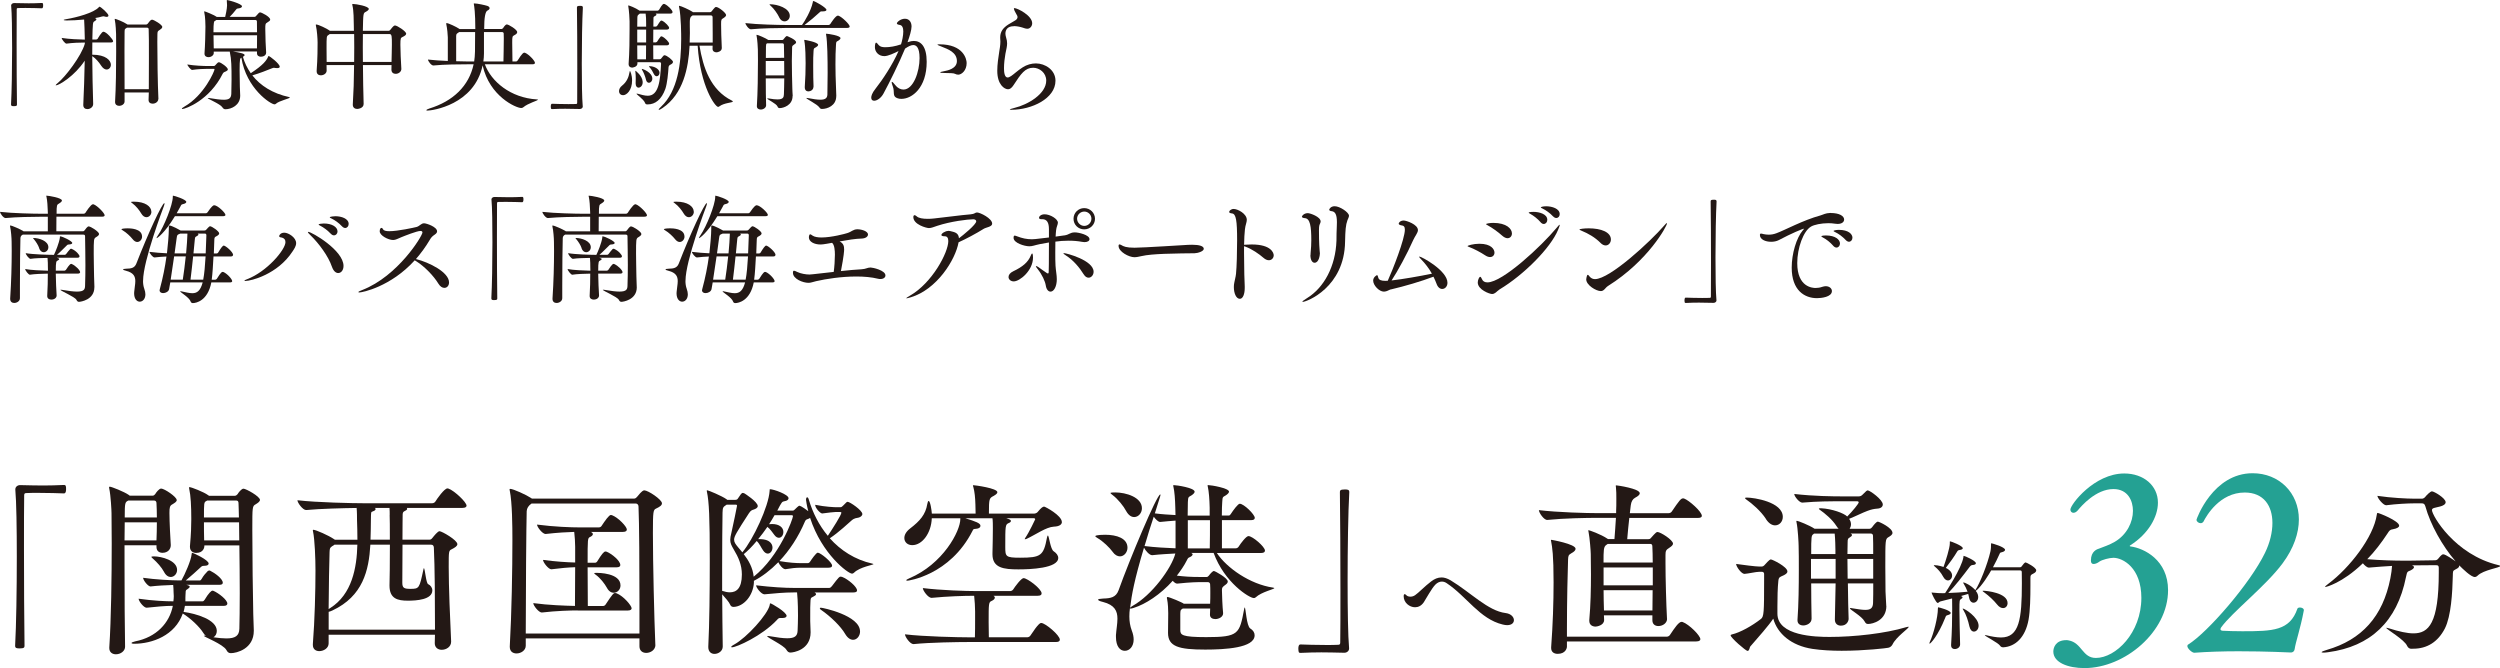 <?xml version="1.0" encoding="UTF-8"?><svg id="_レイヤー_2" xmlns="http://www.w3.org/2000/svg" viewBox="0 0 505.51 135.09"><defs><style>.cls-1{fill:#231815;}.cls-2{fill:#24a193;}</style></defs><g id="design"><g><g><path class="cls-1" d="m2.24,1.15c0-.31.29-.53.6-.53,1.2.02,2.09.05,2.95.05s1.68-.02,2.69-.07c.05,0,.17.02.19.12.05.1.05.24.05.41,0,.12,0,.55-.26.55-.62-.02-2.02-.07-3.31-.07-.53,0-1.06,0-1.51.02-.22,0-.26.1-.26.31-.02,1.27-.02,3.84-.02,6.79,0,4.18.02,9.14.07,12.38,0,.22-.02.36-.6.36-.38,0-.6-.02-.6-.34.14-2.62.22-7.18.22-11.35,0-3.67-.05-7.06-.19-8.59v-.05Z"/><path class="cls-1" d="m18.83,21.1c0,.48-.53.96-1.15.96-.46,0-.84-.24-.84-.82v-.07c.12-2.57.24-5.9.29-8.9-2.04,3.1-5.21,4.99-5.81,4.99-.05,0-.07,0-.07-.02,0-.07.14-.22.43-.46,1.51-1.2,4.8-5.5,5.47-7.94v-.24c-.98,0-2.47.05-3.7.22h-.02c-.29,0-.96-.89-.96-1.15,1.49.24,3.5.31,4.68.34,0-1.27-.12-3.72-.14-4.06-1.22.12-2.52.19-3.55.19-.38,0-.58-.05-.58-.1s.17-.12.53-.17c2.06-.34,5.57-1.27,6.58-2.42.07-.07.07-.1.12-.1.26,0,1.82,1.39,1.82,1.8,0,.17-.14.26-.38.26-.1,0-.24-.02-.38-.07-.1-.02-.19-.05-.26-.05-.1,0-.19.02-.29.05-.36.12-.84.22-1.42.31.19.07.29.17.29.26,0,.12-.14.26-.41.41-.31.17-.34.29-.41,3.67h.79c.07,0,.24-.07.31-.19.02-.05.79-1.39,1.13-1.39.6,0,1.97,1.58,1.97,1.92,0,.14-.12.26-.48.26h-3.72c0,.77-.02,1.58-.02,2.47,2.78,0,3.77,1.18,3.77,2.04,0,.53-.38.96-.86.96-.34,0-.72-.22-1.06-.72-.48-.74-1.15-1.54-1.85-1.99.02,3.22.1,6.91.19,9.72v.02Zm13.18-1.08c0,.53-.55.94-1.13.94-.46,0-.84-.22-.84-.74v-.02c0-.41.05-.94.05-1.51h-4.9v1.82c0,.55-.58.89-1.1.89-.43,0-.82-.24-.82-.77v-.07c.17-2.71.22-7.03.22-10.15,0-1.63,0-2.95-.02-3.53,0-.31-.07-1.99-.26-2.88,0-.05-.02-.1-.02-.12,0-.05.02-.07.07-.07.17,0,1.68.58,2.45,1.1l.07.05h3.77c.12,0,.24-.07.34-.19.41-.55.6-.79.86-.79.34,0,2.06,1.01,2.06,1.46,0,.24-.22.41-.5.6-.43.26-.46.31-.48.86,0,.26-.02.82-.02,1.54,0,2.86.07,8.52.22,11.57v.02Zm-1.92-1.97c.02-1.82.02-4.18.02-6.34,0-2.64,0-4.99-.05-5.81,0-.17-.1-.31-.38-.31h-4.01l-.14.1c-.31.22-.31.14-.34.74-.02.55-.02,2.02-.02,3.79,0,2.47,0,5.54.02,7.82h4.9Z"/><path class="cls-1" d="m46.07,14.02c0,.19-.17.31-.38.41-.19.1-.5.14-.65.46-2.69,5.42-7.56,7.15-8.16,7.15-.07,0-.1-.02-.1-.07,0-.07.17-.22.5-.41,4.03-2.3,6.1-7.2,6.1-7.54,0-.07-.05-.1-.12-.1h-1.25c-.74,0-2.02.05-3.17.22-.26,0-.96-.89-.96-1.1,1.46.24,3.29.31,4.06.31h1.32c.12,0,.24-.12.31-.19.12-.12.34-.41.48-.5.1-.05.14-.07.22-.07.38,0,1.8,1.03,1.8,1.44Zm12.53,5.69c0,.22-2.16.67-2.78,1.25-.1.1-.19.14-.31.14-.77,0-5.71-3.19-6.7-9.43-.26.12-.36.19-.36,2.54,0,1.2.02,2.59.05,3.34,0,.05.07,1.75.07,1.8,0,1.94-1.8,2.74-3,2.74-.24,0-.46-.14-.62-.41-.43-.67-2.95-1.68-2.95-1.85,0-.02.02-.02.07-.02s.14,0,.26.02c1.3.22,2.26.34,2.93.34,1.08,0,1.46-.34,1.51-1.18.02-.58.05-1.68.05-2.83,0-2.62-.02-4.15-.34-5.59-.02-.07-.02-.12-.02-.14h-3.24v.31c0,.43-.5.82-1.08.82-.41,0-.79-.22-.79-.7v-.07c.12-1.39.19-4.49.19-5.38,0-.34-.02-2.02-.24-2.93,0-.07-.02-.1-.02-.14,0-.02.02-.05.05-.05.17,0,1.85.7,2.4,1.06l.07.07h1.73c.07-.31.38-1.63.38-2.35,0-.31-.02-.67-.05-.91v-.05c0-.07.02-.1.07-.1.19,0,3,.74,3,1.27,0,.22-.31.38-.79.43-.29.02-.34.14-.48.31-.38.48-.79.98-1.22,1.39h5.02c.12,0,.22-.05.31-.17.53-.62.65-.74.82-.74.29,0,2.04.89,2.04,1.46,0,.22-.22.36-.53.55-.46.26-.46.36-.46,1.39,0,1.37.1,3.82.17,4.68v.07c0,.58-.6.82-1.06.82-.41,0-.79-.22-.79-.7v-.36h-4.85c1.3.22,2.35.41,2.35.72,0,.12-.14.24-.34.36.31,1.15.86,2.28,1.58,3.31,2.54-1.66,3.19-2.59,3.5-3.31.05-.12.05-.17.1-.17.24,0,2.26,1.58,2.26,2.16,0,.19-.17.29-.5.29-.12,0-.22,0-.36-.02-.12-.02-.22-.05-.31-.05-.12,0-.24.05-.43.12-.82.34-2.57,1.03-3.94,1.42,1.61,2.06,4.1,3.67,7.46,4.39.1.02.12.05.12.07Zm-6.65-15.36c0-.22-.14-.31-.36-.31h-7.85c-.07.07-.19.14-.34.22-.1.05-.24.19-.24,2.26h8.81c0-.89,0-1.66-.02-2.16Zm-8.78,2.78c0,.89.02,1.82.05,2.66h8.74c0-.79.02-1.75.02-2.66h-8.81Z"/><path class="cls-1" d="m81.16,13.92c0,.62-.6,1.01-1.15,1.01-.46,0-.86-.26-.86-.84,0-.31.02-.62.02-.94h-5.78c.02,2.74.07,5.54.14,7.85v.02c0,.91-1.2,1.01-1.3,1.01-.46,0-.89-.26-.89-.84v-.1c.14-2.09.24-5.04.26-7.94h-5.57c0,.36.02.72.02,1.1v.02c0,.6-.62.96-1.18.96-.43,0-.84-.24-.84-.82v-.1c.19-2.47.19-4.75.19-5.69,0-.77-.12-2.5-.34-3.43-.02-.07-.02-.14-.02-.17,0-.05.02-.07.05-.07.5,0,2.21.86,2.66,1.18l.12.1h4.87c0-.43-.02-.82-.02-1.18-.02-.86,0-2.88-.29-4.01-.02-.07-.02-.12-.02-.17s.02-.07.1-.07c.7,0,3.24.46,3.24,1.01,0,.19-.24.38-.6.58-.53.26-.53.29-.6,3.84h5.21c.17,0,.31-.14.38-.24.48-.62.7-.84.91-.84.43,0,2.26,1.18,2.26,1.66,0,.26-.29.46-.74.67-.36.17-.43.24-.43,1.56s.1,3.24.19,4.8v.07Zm-9.55-1.39c.02-1.01.02-2.02.02-2.98s0-1.85-.02-2.66h-4.94l-.26.19c-.38.24-.38.29-.38,2.64,0,.89,0,1.85.02,2.81h5.57Zm7.56,0c.02-1.25.07-2.45.07-3.48,0-1.63,0-2.16-.46-2.16h-5.4c0,.82-.02,1.7-.02,2.66s.02,1.94.02,2.98h5.78Z"/><path class="cls-1" d="m108.73,20.19c0,.17-1.94.67-2.93,1.51-.12.1-.26.14-.41.14-1.03,0-6.41-2.35-7.8-8.62-1.7,8.02-10.25,9.14-11.14,9.14-.17,0-.24-.02-.24-.07,0-.1.26-.24.58-.34,4.85-1.49,8.04-4.58,8.98-8.95h-1.34c-1.32,0-4.68.02-6.79.24h-.02c-.43,0-1.08-.89-1.08-1.2,1.1.14,2.59.22,4.01.29v-4.78c0-.43-.12-1.8-.31-2.66,0-.05-.02-.07-.02-.12,0-.07.05-.1.1-.1.34,0,1.92.74,2.5,1.13l.1.07h3.19c0-3.31-.22-4.63-.29-4.99,0-.05-.02-.1-.02-.12,0-.05.02-.07.1-.07.62,0,2.23.36,2.64.5.31.1.46.29.46.46,0,.19-.17.36-.43.48q-.67.29-.67,3.74h3.48c.14,0,.26-.1.34-.19.43-.67.65-.74.77-.74.34,0,2.09,1.03,2.09,1.56,0,.26-.26.46-.55.6-.43.24-.46.24-.46,1.51,0,1.13.05,2.95.05,3.82h.7c.14,0,.29-.1.36-.22.12-.19.94-1.56,1.3-1.56.07,0,.12.02.17.02.77.29,2.02,1.63,2.02,2.04,0,.14-.12.29-.48.29h-9.65c1.27,3.48,5.21,6.79,10.51,7.1.17,0,.24.02.24.07Zm-15.89-13.71l-.19.14c-.38.24-.38.29-.41.7v5.06c.98.02,1.82.05,2.3.05h1.34c.19-1.25.19-2.18.19-5.95h-3.24Zm8.64,0h-3.62v4.34c0,.55-.05,1.08-.12,1.61h4.06c.02-1.03.07-3.29.07-4.66,0-.46-.02-.79-.02-.98,0-.17-.12-.31-.36-.31Z"/><path class="cls-1" d="m117.85,21.51c0,.31-.29.53-.6.53-1.18-.02-2.09-.05-2.95-.05s-1.68.02-2.69.07c-.05,0-.17-.02-.19-.12-.02-.1-.05-.24-.05-.41,0-.12,0-.55.26-.55.62.02,2.02.07,3.31.07.53,0,1.06,0,1.51-.02.22,0,.26-.1.26-.31.02-1.27.02-3.84.02-6.79,0-4.18-.02-9.15-.07-12.39,0-.22.02-.36.62-.36.36,0,.58.02.58.34-.14,2.62-.22,7.18-.22,11.35,0,3.67.05,7.06.19,8.59v.05Z"/><path class="cls-1" d="m127.81,16.27c0,1.99-1.1,2.98-1.82,2.98-.38,0-.82-.24-.82-.84,0-.36.19-.77.62-1.1.94-.74,1.34-1.73,1.49-2.66.05-.22.07-.31.1-.31.05,0,.43.79.43,1.94Zm8.26-3.72c0,.19-.17.36-.55.55-.19.1-.31.24-.34.5-.07,1.13-.26,3.29-.65,4.39-.77,2.14-2.04,3.12-3.55,3.12h-.05c-.22,0-.41-.02-.48-.26-.29-.79-1.75-1.73-1.75-1.9,0-.02.02-.02.05-.02.05,0,.12,0,.19.02.65.17,1.37.41,2.04.41,2.23,0,2.52-3.07,2.69-6.48,0-.22-.14-.31-.29-.31h-4.49v.26c0,.74-1.01.84-1.06.84-.38,0-.72-.22-.72-.7v-.1c.17-2.28.19-5.06.19-6.98v-1.58c0-.41-.1-2.18-.26-3.02,0-.05-.02-.1-.02-.12,0-.05.02-.07.05-.07.14,0,1.39.46,2.26,1.06h3.65s.22-.07.29-.19c.17-.31.67-1.18.94-1.18.07,0,.12,0,.17.02.7.31,1.61,1.25,1.61,1.63,0,.14-.1.31-.43.31h-3c.12.05.17.12.17.19,0,.12-.1.22-.29.31-.26.12-.31.17-.31.5-.02.46-.02,1.01-.02,1.63h.53s.19-.07.26-.19c.62-1.01.72-1.03.84-1.03.05,0,.1.02.12.02.72.34,1.44,1.2,1.44,1.44,0,.17-.12.36-.46.36h-2.74c0,.82-.02,1.7-.02,2.59h.53s.22-.07.29-.19c.17-.26.43-.7.67-.96.05-.05.1-.07.17-.07.05,0,.1.02.12.02.72.34,1.44,1.2,1.44,1.44,0,.17-.12.36-.46.36h-2.76c0,1.03.02,2.02.02,2.81h1.27c.19,0,.29-.1.36-.19.19-.22.29-.41.46-.55.05-.05.1-.07.17-.07.46,0,1.73,1.01,1.73,1.37Zm-6.12,4.1c0,.74-.53,1.08-.82,1.08-.31,0-.6-.26-.6-.84v-.17c.02-.19.02-.5.02-.82,0-.48-.02-1.01-.07-1.32,0-.07-.02-.14-.02-.17,0-.07.02-.1.05-.1s1.39,1.03,1.44,2.23v.1Zm.7-11.93c0-.74-.02-1.46-.1-1.97h-1.18s-.1.07-.14.12c-.31.22-.36.29-.36.91,0,.46-.02,1.01-.02,1.61h1.8v-.67Zm0,1.27h-1.8v2.59h1.8v-2.59Zm-1.8,3.19c0,.94.02,1.9.02,2.81h1.75c.02-.82.02-1.8.02-2.81h-1.8Zm3.05,6.72c0,.5-.34.84-.67.84-.26,0-.53-.19-.62-.67-.12-.55-.48-1.46-.74-1.87-.07-.12-.1-.19-.1-.22s0-.05.02-.05c.22,0,2.11.72,2.11,1.97Zm1.46-1.18c0,.38-.26.7-.58.7-.19,0-.41-.14-.58-.48s-.5-.98-.86-1.34c-.07-.1-.12-.14-.12-.17,0-.05.05-.05.12-.05.91,0,2.02.55,2.02,1.34Zm14.81,5.81c0,.24-1.7.24-2.66.94-.1.1-.22.14-.31.14-.58,0-3.58-4.08-4.13-12.36h-1.63c-.24,4.51-1.27,9.72-5.45,12.58-.36.24-.62.38-.74.38-.05,0-.07-.02-.07-.05,0-.07.14-.26.48-.58,3.41-3.19,4.08-8.81,4.08-13.71,0-.67,0-4.54-.43-6.46-.02-.07-.02-.12-.02-.17s.02-.07.05-.07c.29,0,2.11.82,2.69,1.22l.07.07h3.48c.12,0,.24-.05.34-.19.14-.19.46-.62.62-.74.1-.1.17-.12.26-.12.5,0,2.02,1.2,2.02,1.63,0,.19-.17.38-.48.58-.5.31-.53.31-.53,1.27s.05,3.14.14,4.78v.05c0,.65-.79.86-1.08.86-.41,0-.79-.22-.79-.72v-.05c0-.19.02-.38.02-.58h-2.66c.72,4.39,2.21,8.95,6.55,11.11.14.07.19.12.19.17Zm-4.06-13.75c0-1.44,0-2.76-.02-3.26,0-.26-.1-.41-.38-.41h-3.67s-.12.12-.22.17q-.34.22-.34,1.15v.96c0,.41.02.84.02,1.27,0,.62-.02,1.27-.05,1.94h4.66v-1.82Z"/><path class="cls-1" d="m158.63,5.66c-1.32,0-4.66.05-6.79.26h-.02c-.43,0-1.1-.94-1.1-1.25,2.45.29,6.65.38,8.02.38h3.43c.5-.67,1.8-2.81,2.18-4.58.02-.19.02-.26.1-.26.31,0,2.66,1.34,2.66,1.78,0,.19-.24.31-.7.31h-.24c-.29,0-.34.1-.55.29-.65.62-1.9,1.68-2.95,2.47h4.82c.17,0,.34-.1.41-.22.12-.19,1.06-1.68,1.51-1.68.05,0,.1,0,.14.02.7.24,2.26,1.75,2.26,2.18,0,.14-.12.29-.53.29h-12.65Zm1.63,13.78c0,1.85-1.87,2.42-2.59,2.42-.22,0-.36-.07-.46-.34-.24-.58-2.09-1.42-2.09-1.61,0-.02.02-.02.1-.02.05,0,.12,0,.24.02.77.14,1.32.19,1.75.19,1.18,0,1.27-.46,1.3-1.06.02-.86.07-1.99.07-3.19h-3.74c0,2.11.02,4.2.07,5.42v.02c0,.48-.53.86-1.08.86-.43,0-.79-.22-.79-.67v-.05c.17-2.66.22-6.58.22-9.19,0-.98,0-1.75-.02-2.23,0-.29-.1-2.02-.26-2.78,0-.05-.02-.1-.02-.12,0-.07.02-.07.07-.07.24,0,1.78.67,2.3,1.03h.02s.02,0,.02.02h2.76c.1,0,.22-.02.29-.14.19-.26.53-.67.7-.67,0,0,1.85.7,1.85,1.27,0,.19-.19.34-.43.48-.46.29-.36.41-.38.84-.02.67-.05,1.51-.05,2.45,0,1.78.05,3.84.1,5.59,0,.41.05.98.07,1.39v.12Zm-5.42-7.1v2.9h3.74c0-.96-.02-1.94-.02-2.9h-3.72Zm.26-3.58c-.22.14-.19.24-.22.67,0,.34-.02,1.18-.02,2.28l3.7-.02c0-.98-.02-1.87-.05-2.64,0-.17-.1-.29-.31-.29h-3.1Zm2.42-5.33c-.29-.62-1.03-1.68-1.63-2.21-.19-.17-.29-.26-.29-.31,0-.02.05-.05.12-.05,1.44,0,3.98.77,3.98,2.33,0,.65-.5,1.13-1.06,1.13-.41,0-.84-.24-1.13-.89Zm6.96,14.11c0,.67-.62.94-1.03.94-.38,0-.72-.24-.72-.82v-.1c.12-1.66.17-3.36.17-4.8,0-.74-.02-3.31-.26-4.49-.02-.07-.02-.12-.02-.14,0-.05.02-.07.07-.07.07,0,2.74.46,2.74,1.01,0,.17-.19.34-.43.48-.41.24-.46.14-.5.82-.07.72-.07,1.8-.07,2.93,0,1.56.02,3.22.07,4.2v.05Zm4.61,1.92c0,1.92-1.82,2.57-2.88,2.57-.24,0-.36-.07-.53-.31-.43-.65-2.64-1.7-2.64-1.9t.05-.02s.12,0,.22.02c1.13.22,1.97.34,2.57.34,1.01,0,1.39-.34,1.42-1.03.02-1.22.05-2.81.05-4.39,0-2.69-.05-6.36-.31-7.73-.02-.07-.02-.12-.02-.14,0-.05.02-.05.1-.05.29,0,2.83.36,2.83.89,0,.19-.22.38-.46.53-.41.22-.41.12-.46.94-.07,1.01-.1,2.35-.1,3.82,0,1.22.02,2.71.17,6.36v.12Z"/><path class="cls-1" d="m183.73,8.47c.36-.12.7-.19,1.06-.19,1.42,0,2.59,1.1,2.59,4.22,0,5.26-2.98,7.49-5.09,7.49-.26,0-.53-.02-.74-.1-1.22-.36-.58-1.25-1.01-2.38-.17-.46-.24-.72-.24-.86,0-.07.02-.1.05-.1.12,0,.36.24.67.65.46.6,1.08.91,1.66.91,2.02,0,3.26-3.62,3.26-6.36,0-2.28-.74-2.64-1.27-2.64-.46,0-.98.26-1.66.72-1.22,2.95-3.17,6.89-4.37,9.1-.48.89-1.3,1.44-1.87,1.44-.36,0-.6-.19-.6-.62,0-.31.12-.89.89-1.85,1.34-1.68,3.46-4.87,4.63-7.58-.86.43-2.11,1.03-2.88,1.03-1.13,0-1.9-.84-1.9-1.82,0-.65.14-.91.24-.91.14,0,.31.24.53.5.29.34.77.43,1.32.43.94,0,1.99-.17,3.19-.58.22-.65.46-1.8.46-2.59,0-.72-.19-1.27-.72-1.34-.34-.05-.58-.14-.58-.31,0-.24.74-.94,1.63-.94s1.34.7,1.34,1.58c0,.67-.38,1.97-.79,3.1l-.02.07.22-.07Zm9.38,6.46c-.29-.17-1.13-.14-2.06-.17-.67,0-.94-.05-.94-.12s.34-.17.86-.26c.6-.12,2.52-.48,2.52-2.04,0-1.75-1.8-2.4-3.07-2.9-.5-.19-.86-.34-.86-.41,0-.05.12-.07.38-.07,4.9,0,5.52,3.02,5.52,3.79,0,1.51-1.03,2.35-1.7,2.35-.24,0-.48-.07-.65-.17Z"/><path class="cls-1" d="m205,5.3c-1.37,0-1.7.82-1.7,1.49,0,.24.05.48.12.72.17.53.22.91.22,1.27,0,.58-.14,1.1-.34,2.09-.14.77-.29,1.94-.29,2.93,0,.77.1,1.87.74,1.87.19,0,.43-.12.72-.31.58-.38,1.2-1.03,2.33-1.75.82-.53,1.78-.79,2.66-.79,1.87,0,3.96,1.32,3.96,3.5,0,3.6-4.8,5.88-8.93,5.88-.19,0-.31-.02-.31-.05,0-.07.31-.17.96-.34,2.71-.65,6.41-2.83,6.41-5.52,0-1.58-1.37-2.59-2.64-2.59-1.63,0-2.45,1.18-3.98,3.53-.36.55-.72.82-1.1.82-.72,0-2.18-.91-2.18-3.74,0-1.25.22-2.76.41-3.94.07-.38.22-1.27.22-1.97,0-.12-.02-.24-.02-.36-.02-.17-.02-.31-.02-.46,0-1.22.62-1.97,1.66-2.64.46-.29.94-.53,1.39-.82.17-.1.46-.34.46-.67,0-.07-.02-.14-.05-.24-.17-.38-.46-.77-.55-1.01-.07-.22-.14-.38-.14-.46s.02-.1.12-.1c.58,0,3.58,1.49,3.58,3.07,0,.6-.46,1.1-.96,1.1-.29,0-.65-.1-1.01-.24-.53-.17-1.2-.29-1.7-.29Z"/></g><g><path class="cls-1" d="m19.08,58.1c0,2.54-2.78,2.93-3.1,2.93-.26,0-.38-.12-.53-.41-.34-.62-3.24-1.82-3.24-2.02,0-.02.02-.02.07-.02s.12,0,.22.02c1.39.24,2.38.36,3.07.36,1.44,0,1.61-.48,1.63-1.15.05-1.42.07-2.81.07-4.2,0-2.04-.05-4.01-.07-5.83,0-.19-.07-.34-.34-.34H4.61q-.46.22-.48.72c-.05,1.61-.1,5.76-.1,9.67v2.47c0,.58-.6.96-1.15.96-.43,0-.82-.24-.82-.82v-.1c.22-3.34.31-6.77.31-9.58,0-.67-.02-1.3-.02-1.87,0-.67-.12-2.3-.31-3.1,0-.05-.02-.1-.02-.12,0-.05.02-.07.07-.07.36,0,2.06.79,2.54,1.08l.14.1h4.9v-2.95h-1.56c-1.34,0-4.85.05-6.98.26h-.02c-.43,0-1.1-.94-1.1-1.25,2.47.29,6.82.38,8.21.38h1.46c0-.22-.02-.41-.02-.55-.02-.84-.1-2.16-.26-2.86-.02-.1-.05-.14-.05-.19s.02-.05.1-.05c.36,0,3.07.43,3.07.98,0,.17-.19.36-.55.58-.48.26-.53.34-.53,2.09h5.45c.17,0,.34-.1.41-.22.02-.05,1.06-1.7,1.49-1.7.05,0,.1,0,.14.02.79.29,2.23,1.8,2.23,2.21,0,.14-.12.29-.53.29h-9.22c-.02,1.06-.02,2.28-.02,2.95h5.4c.14,0,.26-.12.34-.22.12-.19.55-.77.79-.77.43,0,2.11,1.08,2.11,1.54,0,.26-.31.46-.62.65-.46.26-.46.48-.46,3.36,0,1.39.05,2.74.07,4.56,0,.67.07,1.46.07,2.14v.05Zm-7.63,1.66c0,.38-.36.82-1.08.82-.43,0-.82-.22-.82-.72v-.07c.1-1.54.12-3.19.12-4.46-1.08.02-2.76.07-3.62.22h-.02c-.26,0-.94-.86-.94-1.15,1.13.22,3.36.31,4.61.34,0-.29-.02-.55-.02-.77,0-.53,0-1.06-.07-1.82-1.06.02-2.62.05-3.43.19h-.02c-.29,0-.96-.86-.96-1.15,1.42.26,4.58.34,5.35.34h.36c.31-.62,1.06-2.42,1.2-3.5v-.19s0-.05.05-.05c.46,0,2.45.96,2.45,1.34,0,.17-.22.29-.72.31-.29,0-.34.17-.58.38-.34.29-1.18,1.22-1.78,1.7h1.61s.19-.07.26-.19c.26-.36.5-.65.79-.96.05-.05.12-.07.19-.07.05,0,.1,0,.12.02.96.43,1.58,1.25,1.58,1.49,0,.17-.1.31-.43.31h-4.15c.43.14.48.17.48.29,0,.07-.1.17-.29.26-.31.14-.41.19-.41,2.06h1.78s.22-.07.29-.19c.12-.19.74-1.18,1.03-1.18.05,0,.1,0,.12.02.86.38,1.7,1.3,1.7,1.66,0,.14-.12.29-.46.29h-4.46c.02,1.51.1,3.38.17,4.39v.05Zm-3.53-9.6c-.17-.55-.67-1.32-1.06-1.78-.12-.12-.17-.19-.17-.24,0,0,.02-.02.07-.02,1.1,0,3.02.58,3.02,1.87,0,.6-.46,1.01-.94,1.01-.36,0-.74-.24-.94-.84Z"/><path class="cls-1" d="m28.73,47.83c0,.58-.43,1.1-.98,1.1-.29,0-.62-.17-.94-.58-.41-.53-1.3-1.37-1.97-1.75-.19-.12-.29-.19-.29-.24,0-.1.53-.19,1.27-.19.43,0,2.9.02,2.9,1.66Zm.19,8.95c0,.58.07,1.1.26,1.63.14.41.22.77.22,1.1,0,.94-.55,1.49-1.15,1.49-.55,0-1.13-.53-1.13-1.7,0-.1.02-.19.02-.31.05-.74.22-1.49.22-2.14,0-.94-.34-1.7-1.85-2.09-.43-.1-.62-.19-.62-.29,0-.07.22-.12.67-.14.94-.02,1.66-.12,2.02-1.06,2.3-5.95,5.21-12.19,5.64-12.19.05,0,.05.02.05.07,0,.1-.05.29-.14.55-.14.38-4.2,11.04-4.2,15.07Zm1.7-13.99c0,.62-.46,1.13-1.01,1.13-.36,0-.74-.22-1.06-.77-.34-.6-1.08-1.54-1.78-2.04-.17-.12-.29-.22-.29-.26,0-.07.6-.07.62-.07,2.23,0,3.5.96,3.5,2.02Zm16.49,8.78c0,.14-.1.29-.46.29h-3.48c-.1,1.73-.19,3.5-.36,4.7h.7c.1,0,.26-.07.34-.19.82-1.34,1.03-1.39,1.15-1.39.07,0,.12.02.17.02.74.31,1.78,1.44,1.78,1.85,0,.14-.12.26-.48.26h-3.74c-.72,3.74-3.1,4.18-3.74,4.18-.19,0-.36-.1-.43-.29-.24-.84-2.14-1.9-2.14-2.09,0-.02.02-.02.07-.02.02,0,.1,0,.17.02.84.17,1.58.38,2.23.38.94,0,1.63-.46,2.09-2.18h-6.55c-.07.48-.17.94-.24,1.37-.1.48-.7.79-1.2.79-.38,0-.72-.17-.72-.58,0-.07.02-.14.05-.24.62-2.28,1.06-4.51,1.34-6.58-.77.02-1.61.1-2.4.19h-.02c-.34,0-1.01-.84-1.01-1.13,1.08.14,2.4.24,3.53.29.17-1.37.38-3.79.38-4.97v-.48c0-.12.02-.17.12-.17.46,0,2.21.96,2.26,1.01h4.8c.26,0,.31-.1.41-.19.05-.05.55-.67.74-.67.38,0,1.85,1.03,1.85,1.44,0,.19-.17.38-.55.58-.36.17-.41.26-.43.72-.02.77-.05,1.73-.1,2.76h.58c.07,0,.22-.05.29-.17.5-.84.91-1.42,1.13-1.42.36,0,1.9,1.3,1.9,1.9Zm-1.51-8.14c0,.14-.12.29-.53.29h-9.7c-2.14,3.53-3.6,4.44-3.7,4.44t-.02-.02c0-.07.07-.24.29-.55,1.22-1.75,3-6.19,3-7.78,0-.22,0-.24.07-.24.24,0,2.66.77,2.66,1.25,0,.19-.22.36-.7.46-.31.07-.34.17-.48.46l-.77,1.39h5.9c.1,0,.26-.07.34-.19.84-1.25,1.18-1.44,1.34-1.44.7,0,2.28,1.54,2.28,1.94Zm-10.39,8.42c-.22,1.49-.46,3.17-.7,4.7h2.45c.22-1.34.43-3.1.6-4.7h-2.35Zm1.22-4.61l-.17.07c-.43.17-.46.22-.55.91-.1.6-.22,1.7-.41,3.02h2.33c.12-1.22.26-3.26.26-3.79v-.22h-1.46Zm2.62,4.61c-.14,1.49-.34,3.12-.53,4.7h2.57c.22-1.08.38-2.93.48-4.7h-2.52Zm2.3-4.61h-1.37c.07.05.14.12.14.19,0,.1-.1.19-.31.31-.38.19-.36.19-.43.79l-.26,2.71h2.47c.07-1.49.12-2.86.14-3.65,0-.31-.14-.36-.38-.36Z"/><path class="cls-1" d="m56.45,47.75c0-.24.34-.7,1.03-.7.86,0,2.4.98,2.4,2.11,0,.62-.41,1.2-.74,1.7-3.02,4.63-8.4,5.95-9.5,5.95-.14,0-.22-.02-.22-.05,0-.07.17-.17.55-.31,3.96-1.49,7.75-5.95,7.75-7.49,0-.46-.22-.84-.91-.96-.26-.02-.36-.14-.36-.26Zm10.66,6.17c-.7-2.09-2.62-4.7-4.32-6.34-.36-.34-.53-.55-.53-.65,0-.02.02-.05.07-.05.67,0,7.13,3.72,7.13,6.89,0,.89-.5,1.44-1.08,1.44-.46,0-.96-.38-1.27-1.3Zm-.24-6.67c-.65-.7-1.44-1.25-2.06-1.58-.22-.12-.38-.19-.38-.26,0-.14.65-.22,1.06-.22,1.61,0,2.76.7,2.76,1.61,0,.43-.31.79-.72.79-.22,0-.43-.1-.65-.34Zm2.28-1.49c-.65-.7-1.44-1.25-2.09-1.56-.22-.1-.38-.19-.38-.26,0-.14.86-.22,1.13-.22,1.22,0,2.69.48,2.69,1.56,0,.46-.31.82-.7.82-.19,0-.43-.1-.65-.34Z"/><path class="cls-1" d="m72.65,59.13c-.12,0-.19-.02-.19-.07,0-.07.24-.22.77-.41,7.27-2.83,12.19-10.97,12.19-11.64,0-.19-.12-.31-.41-.31-.7,0-3.24,1.01-3.82,1.25-.77.31-1.18.58-1.7.58-.98,0-2.71-.91-2.71-1.75,0-.48.17-.7.36-.7.12,0,.24.12.34.31.12.26.62.36,1.25.36,1.7,0,4.99-.72,5.52-.86.6-.17.91-.74,1.49-.74.5,0,2.64.72,2.64,1.63,0,.22-.14.43-.46.65-.38.26-.7.5-1.01,1.06-.84,1.42-1.78,2.71-2.81,3.89,2.64.65,6.7,2.66,6.7,4.73,0,.65-.41,1.1-.94,1.1-.41,0-.84-.24-1.22-.86-.96-1.58-2.76-3.43-4.42-4.49-.12-.07-.26-.14-.36-.22-4.85,5.35-10.61,6.5-11.21,6.5Z"/><path class="cls-1" d="m99.36,40.36c0-.31.29-.53.6-.53,1.2.02,2.09.05,2.95.05s1.68-.02,2.69-.07c.05,0,.17.02.19.12.05.1.05.24.05.41,0,.12,0,.55-.26.55-.62-.02-2.02-.07-3.31-.07-.53,0-1.06,0-1.51.02-.22,0-.26.1-.26.31-.02,1.27-.02,3.84-.02,6.79,0,4.18.02,9.14.07,12.38,0,.22-.02.36-.6.36-.38,0-.6-.02-.6-.34.14-2.62.22-7.18.22-11.35,0-3.67-.05-7.06-.19-8.59v-.05Z"/><path class="cls-1" d="m128.76,58.1c0,2.54-2.78,2.93-3.1,2.93-.26,0-.38-.12-.53-.41-.34-.62-3.24-1.82-3.24-2.02,0-.02.02-.02.07-.02s.12,0,.22.02c1.39.24,2.38.36,3.07.36,1.44,0,1.61-.48,1.63-1.15.05-1.42.07-2.81.07-4.2,0-2.04-.05-4.01-.07-5.83,0-.19-.07-.34-.34-.34h-12.27q-.46.22-.48.72c-.05,1.61-.1,5.76-.1,9.67v2.47c0,.58-.6.96-1.15.96-.43,0-.82-.24-.82-.82v-.1c.22-3.34.31-6.77.31-9.58,0-.67-.02-1.3-.02-1.87,0-.67-.12-2.3-.31-3.1,0-.05-.02-.1-.02-.12,0-.05.02-.07.07-.07.36,0,2.06.79,2.54,1.08l.14.1h4.9v-2.95h-1.56c-1.34,0-4.85.05-6.98.26h-.02c-.43,0-1.1-.94-1.1-1.25,2.47.29,6.82.38,8.21.38h1.46c0-.22-.02-.41-.02-.55-.02-.84-.1-2.16-.26-2.86-.02-.1-.05-.14-.05-.19s.02-.05.1-.05c.36,0,3.07.43,3.07.98,0,.17-.19.36-.55.58-.48.26-.53.34-.53,2.09h5.45c.17,0,.34-.1.41-.22.02-.05,1.06-1.7,1.49-1.7.05,0,.1,0,.14.02.79.29,2.23,1.8,2.23,2.21,0,.14-.12.29-.53.29h-9.22c-.02,1.06-.02,2.28-.02,2.95h5.4c.14,0,.26-.12.34-.22.12-.19.55-.77.79-.77.43,0,2.11,1.08,2.11,1.54,0,.26-.31.46-.62.65-.46.26-.46.48-.46,3.36,0,1.39.05,2.74.07,4.56,0,.67.07,1.46.07,2.14v.05Zm-7.63,1.66c0,.38-.36.82-1.08.82-.43,0-.82-.22-.82-.72v-.07c.1-1.54.12-3.19.12-4.46-1.08.02-2.76.07-3.62.22h-.02c-.26,0-.94-.86-.94-1.15,1.13.22,3.36.31,4.61.34,0-.29-.02-.55-.02-.77,0-.53,0-1.06-.07-1.82-1.06.02-2.62.05-3.43.19h-.02c-.29,0-.96-.86-.96-1.15,1.42.26,4.58.34,5.35.34h.36c.31-.62,1.06-2.42,1.2-3.5v-.19s0-.05.05-.05c.46,0,2.45.96,2.45,1.34,0,.17-.22.29-.72.31-.29,0-.34.17-.58.38-.34.29-1.18,1.22-1.78,1.7h1.61s.19-.07.26-.19c.26-.36.5-.65.79-.96.05-.05.12-.07.19-.07.05,0,.1,0,.12.02.96.43,1.58,1.25,1.58,1.49,0,.17-.1.31-.43.31h-4.15c.43.14.48.17.48.29,0,.07-.1.17-.29.26-.31.14-.41.19-.41,2.06h1.78s.22-.07.29-.19c.12-.19.74-1.18,1.03-1.18.05,0,.1,0,.12.02.86.38,1.7,1.3,1.7,1.66,0,.14-.12.29-.46.29h-4.46c.02,1.51.1,3.38.17,4.39v.05Zm-3.53-9.6c-.17-.55-.67-1.32-1.06-1.78-.12-.12-.17-.19-.17-.24,0,0,.02-.02.07-.02,1.1,0,3.02.58,3.02,1.87,0,.6-.46,1.01-.94,1.01-.36,0-.74-.24-.94-.84Z"/><path class="cls-1" d="m138.41,47.83c0,.58-.43,1.1-.98,1.1-.29,0-.62-.17-.94-.58-.41-.53-1.3-1.37-1.97-1.75-.19-.12-.29-.19-.29-.24,0-.1.53-.19,1.27-.19.43,0,2.9.02,2.9,1.66Zm.19,8.95c0,.58.07,1.1.26,1.63.14.41.22.77.22,1.1,0,.94-.55,1.49-1.15,1.49-.55,0-1.13-.53-1.13-1.7,0-.1.02-.19.02-.31.05-.74.22-1.49.22-2.14,0-.94-.34-1.7-1.85-2.09-.43-.1-.62-.19-.62-.29,0-.07.22-.12.67-.14.94-.02,1.66-.12,2.02-1.06,2.3-5.95,5.21-12.19,5.64-12.19.05,0,.05.02.05.07,0,.1-.05.29-.14.55-.14.38-4.2,11.04-4.2,15.07Zm1.7-13.99c0,.62-.46,1.13-1.01,1.13-.36,0-.74-.22-1.06-.77-.34-.6-1.08-1.54-1.78-2.04-.17-.12-.29-.22-.29-.26,0-.07.6-.07.62-.07,2.23,0,3.5.96,3.5,2.02Zm16.49,8.78c0,.14-.1.29-.46.29h-3.48c-.1,1.73-.19,3.5-.36,4.7h.7c.1,0,.26-.07.34-.19.82-1.34,1.03-1.39,1.15-1.39.07,0,.12.02.17.02.74.31,1.78,1.44,1.78,1.85,0,.14-.12.26-.48.26h-3.74c-.72,3.74-3.1,4.18-3.74,4.18-.19,0-.36-.1-.43-.29-.24-.84-2.14-1.9-2.14-2.09,0-.02.02-.02.07-.02.02,0,.1,0,.17.02.84.17,1.58.38,2.23.38.94,0,1.63-.46,2.09-2.18h-6.55c-.07.48-.17.94-.24,1.37-.1.48-.7.79-1.2.79-.38,0-.72-.17-.72-.58,0-.07.02-.14.05-.24.62-2.28,1.06-4.51,1.34-6.58-.77.02-1.61.1-2.4.19h-.02c-.34,0-1.01-.84-1.01-1.13,1.08.14,2.4.24,3.53.29.17-1.37.38-3.79.38-4.97v-.48c0-.12.02-.17.12-.17.46,0,2.21.96,2.26,1.01h4.8c.26,0,.31-.1.41-.19.05-.05.55-.67.74-.67.38,0,1.85,1.03,1.85,1.44,0,.19-.17.38-.55.58-.36.17-.41.26-.43.72-.02.77-.05,1.73-.1,2.76h.58c.07,0,.22-.05.29-.17.5-.84.91-1.42,1.13-1.42.36,0,1.9,1.3,1.9,1.9Zm-1.51-8.14c0,.14-.12.29-.53.29h-9.7c-2.14,3.53-3.6,4.44-3.7,4.44t-.02-.02c0-.07.07-.24.29-.55,1.22-1.75,3-6.19,3-7.78,0-.22,0-.24.07-.24.24,0,2.66.77,2.66,1.25,0,.19-.22.36-.7.46-.31.07-.34.17-.48.46l-.77,1.39h5.9c.1,0,.26-.07.34-.19.84-1.25,1.18-1.44,1.34-1.44.7,0,2.28,1.54,2.28,1.94Zm-10.39,8.42c-.22,1.49-.46,3.17-.7,4.7h2.45c.22-1.34.43-3.1.6-4.7h-2.35Zm1.22-4.61l-.17.07c-.43.17-.46.22-.55.91-.1.6-.22,1.7-.41,3.02h2.33c.12-1.22.26-3.26.26-3.79v-.22h-1.46Zm2.62,4.61c-.14,1.49-.34,3.12-.53,4.7h2.57c.22-1.08.38-2.93.48-4.7h-2.52Zm2.3-4.61h-1.37c.07.05.14.12.14.19,0,.1-.1.19-.31.31-.38.19-.36.19-.43.79l-.26,2.71h2.47c.07-1.49.12-2.86.14-3.65,0-.31-.14-.36-.38-.36Z"/><path class="cls-1" d="m170.69,50.39c0,.31-.05,1.32-.65,4.42,1.49-.17,2.95-.29,4.15-.36.94-.05,1.18-.36,1.85-.36.38,0,3,.55,3,1.61,0,.41-.41.72-1.01.72-.14,0-.29,0-.46-.05-1.37-.34-2.88-.46-4.42-.46-3.02,0-6.1.48-8.11.94-.79.19-1.1.34-1.56.34-1.13,0-3.14-.79-3.14-2.02,0-.34.07-.43.22-.43s.36.12.62.24c.74.36,1.8.53,2.5.53.12,0,.31,0,4.9-.53.14-.96.24-2.47.24-3.48,0-.77-.07-2.02-.58-2.4-1.78.34-2.21.34-2.3.34-1.34,0-2.38-.58-2.38-1.44,0-.24.07-.62.26-.62.12,0,.29.12.48.26.38.26,1.03.38,1.8.38,2.02,0,4.78-.74,5.23-.89.86-.26,1.18-.77,2.04-.77.82,0,2.14.38,2.14,1.06,0,.41-.46.79-1.3.82-1.18.02-2.86.29-4.44.58.86.41.91,1.08.91,1.58Z"/><path class="cls-1" d="m191.76,46.67c.26,0,.53.1.84.17.82.19,1.25.55,1.3,1.34.82-.6,3.5-2.78,3.5-3.43,0-.26-.29-.41-.58-.41-1.13,0-4.61.43-7.3,1.32-.74.24-1.18.46-1.7.46-.46,0-3.14-.7-3.14-2.23,0-.24.1-.38.26-.38.12,0,.26.1.43.24.38.36,1.22.5,2.21.5.38,0,.82-.02,1.25-.07,2.33-.24,5.3-.67,7.42-.84.89-.07.91-.38,1.3-.38.62,0,3.07,1.2,3.07,2.26,0,.65-1.2.74-1.68,1.03-1.56.98-3.65,2.09-5.11,2.74-.65,3.6-4.42,9.53-9.62,11.11-.5.14-.77.22-.89.22-.05,0-.07,0-.07-.02,0-.07.29-.24.72-.5,4.51-2.57,7.78-8.74,7.78-11.06,0-.67-.26-.96-.7-.96-.5,0-.7-.12-.7-.26,0-.34.82-.82,1.34-.82h.07Z"/><path class="cls-1" d="m203.93,56.01c0-.41.29-.84.94-1.15,1.92-.91,3.02-1.85,3.55-3.17.1-.24.19-.43.29-.43.14,0,.17.58.17.82,0,2.64-2.69,4.82-3.89,4.82-.62,0-1.06-.41-1.06-.89Zm11.26-8.4c1.1-.17,1.13-.62,2.16-.62.72,0,2.95.5,2.95,1.37,0,.34-.38.6-1.01.6-.14,0-.29-.02-.46-.05-.89-.17-1.8-.24-2.74-.24-1.01,0-1.92.07-2.69.19-.02.7-.02,1.46-.02,2.21,0,.94,0,1.85.05,2.66.07,1.08.26,1.87.26,2.74,0,1.39-.55,2.5-1.27,2.5-.43,0-.84-.43-.96-1.25-.14-.86-.72-2.16-1.66-3.34-.24-.29-.34-.46-.34-.53,0-.05.02-.05.05-.05.1,0,.31.1.5.24.46.31,1.22.91,1.68,1.18.07.05.14.07.19.07.12,0,.17-.07.17-.26.02-.82.05-1.61.05-6-.65.1-1.27.22-1.87.34-1.06.22-1.44.43-2.09.43-.98,0-3.19-.67-3.19-1.7,0-.34.07-.46.24-.46.1,0,.26.07.46.14,1.06.41,1.97.6,3.02.6.14,0,.62,0,3.43-.36v-1.68c0-1.32-.41-2.02-1.34-2.02h-.24c-.24,0-.43-.1-.43-.29,0-.24.36-.7,1.13-.7,1.13,0,2.69.94,2.69,1.7,0,.38-.29.82-.36,1.51-.05.36-.07.82-.1,1.3l1.73-.24Zm3.94,7.87c-.84-1.37-2.11-2.88-3.55-3.79-.36-.24-.55-.38-.55-.46,0-.02.02-.05.1-.05.46,0,6,1.44,6,3.77,0,.67-.48,1.2-1.01,1.2-.34,0-.7-.19-.98-.67Zm.1-9.1c-1.2,0-2.16-.94-2.16-2.14s.96-2.16,2.16-2.16,2.18.96,2.18,2.16-.98,2.14-2.18,2.14Zm1.46-2.16c0-.79-.65-1.44-1.44-1.44s-1.46.65-1.46,1.44.67,1.46,1.46,1.46,1.44-.67,1.44-1.46Z"/><path class="cls-1" d="m241.44,51.21c-1.15.02-3.62.02-6.07.12-1.73.07-3.43.19-4.58.46-.53.12-.98.22-1.42.22-1.08,0-3.19-1.1-3.19-2.28,0-.22.07-.31.19-.31.07,0,.19.05.34.12.48.29,1.01.55,2.71.55,1.61,0,10.73-.58,10.8-.58.24-.02.53-.02.84-.02,1.42,0,2.35.26,2.35.82,0,.5-1.18.89-1.97.91Z"/><path class="cls-1" d="m251.69,58.24c0,1.2-.36,2.18-.98,2.18-.77,0-1.22-1.15-1.22-2.38,0-.29.02-.62.1-.94.14-.82.24-.89.34-1.75.14-1.39.22-4.39.22-6.74,0-4.03-.22-5.35-1.01-5.45-.41-.05-.6-.14-.6-.31,0-.22.38-.6.91-.6.82,0,2.66.96,2.66,2.21,0,.5-.29,1.03-.38,1.92-.1.79-.14,1.9-.17,3.12.07,0,.17-.02.26-.02.36-.02.79-.05,1.27-.05,4.03,0,4.46,1.78,4.46,2.18,0,.55-.41,1.01-.98,1.01-.31,0-.7-.14-1.08-.48-.91-.79-2.35-1.8-3.7-2.28l-.24-.07v1.44c0,3,.1,6.1.14,6.67v.34Z"/><path class="cls-1" d="m264.99,51.57c0-.12.02-.24.02-.38.1-1.1.14-1.8.14-2.59,0-2.83-.24-4.42-1.3-4.49-.34-.02-.6-.12-.6-.31,0-.14.41-.7,1.2-.7.48,0,2.59.74,2.59,1.68,0,.17-.07.34-.17.53-.17.34-.17.98-.17,1.27,0,2.69.12,3.89.14,4.15.02.22.05.38.05.5,0,.36-.19,1.9-1.08,1.9-.43,0-.84-.5-.84-1.56Zm-1.54,9.48s-.1-.02-.1-.05c0-.1.26-.29.94-.72,3.43-2.11,5.78-6.43,5.95-11.64.02-1.03,0-1.8.07-2.95.02-.29.02-.53.02-.77,0-1.68-.43-2.11-1.01-2.21-.29-.02-.55-.12-.55-.31,0-.12.31-.7,1.1-.7,1.06,0,2.9,1.25,2.9,1.92,0,.29-.19.58-.31.91-.36.98-.43,2.02-.48,4.32-.12,9.29-7.82,12.19-8.54,12.19Z"/><path class="cls-1" d="m281.26,58.51c-.26.05-.53.24-.82.34-.22.07-.43.12-.62.12-.94,0-2.16-1.27-2.16-2.23,0-.7.7-1.1.77-1.1.14,0,.19.22.26.5.12.46.58.65,1.42.65.17,0,.34-.02.5-.02,1.01-2.21,3.46-8.47,3.46-10.34,0-.6-.24-.82-.7-.86-.31-.05-.55-.17-.55-.36,0-.14.29-.62,1.01-.62.53,0,2.88.79,2.88,1.94,0,.55-.55,1.13-.94,1.99-1.27,2.86-3.19,6.38-4.39,8.19,2.16-.24,5.71-.86,8.16-1.37-.6-1.08-1.37-2.06-2.16-2.88-.26-.26-.43-.46-.43-.53,0-.02.02-.05.07-.05.41,0,5.66,2.83,5.66,5.3,0,.74-.5,1.25-1.06,1.25-.43,0-.89-.31-1.15-1.06-.17-.46-.38-.94-.62-1.42-2.47.94-5.88,1.94-8.59,2.57Z"/><path class="cls-1" d="m300.29,51.62c-.86-.58-2.26-1.32-3.19-1.66-.24-.1-.36-.14-.36-.19,0-.12,1.13-.48,2.4-.48,2.42,0,3.05,1.15,3.05,1.8,0,.48-.34.89-.89.89-.29,0-.62-.1-1.01-.36Zm2.14,7.54c-.22.17-.43.29-.74.29-.48,0-2.88-.86-2.88-2.33,0-.5.29-1.15.5-1.15.14,0,.26.29.38.53.17.36.5.6,1.08.6,3.07,0,10.94-7.37,13.95-10.99.36-.46.58-.67.65-.67.02,0,.02.02.02.07,0,.12-.12.43-.34.96-1.51,3.67-6.94,9.12-11.83,12.05-.31.19-.55.46-.79.65Zm1.3-11.52c-.79-.72-2.04-1.61-2.93-2.09-.22-.12-.31-.17-.31-.22,0-.14.89-.26,1.44-.26,2.71,0,3.79,1.2,3.79,2.14,0,.53-.36.96-.89.96-.31,0-.7-.17-1.1-.53Zm7.78-2.71c-.62-.72-1.42-1.32-2.04-1.66-.19-.12-.36-.19-.36-.26,0-.17.94-.17.98-.17,1.13,0,2.78.43,2.78,1.61,0,.46-.31.84-.72.84-.22,0-.43-.12-.65-.36Zm2.52-1.18c-.65-.7-1.44-1.25-2.09-1.56-.22-.1-.38-.19-.38-.26s.41-.22,1.08-.22c1.2,0,2.74.48,2.74,1.58,0,.46-.29.79-.7.79-.19,0-.43-.1-.65-.34Z"/><path class="cls-1" d="m323.64,49.12c-1.13-1.13-2.47-1.9-3.86-2.47-.29-.12-.41-.19-.41-.24,0-.12.96-.24,1.87-.24,2.5,0,4.49.77,4.49,2.26,0,.65-.46,1.2-1.06,1.2-.31,0-.67-.14-1.03-.5Zm.79,9.38c-.22.22-.43.36-.74.36-.94,0-2.95-1.2-2.95-2.38,0-.02.1-.91.31-.91.1,0,.22.14.43.41.24.26.58.46,1.03.46,3.02,0,11.26-7.66,13.97-10.8.31-.38.5-.53.55-.53.02,0,.05,0,.05.05,0,.53-3.79,7.56-11.91,12.65-.31.19-.53.48-.74.7Z"/><path class="cls-1" d="m347.09,60.71c0,.31-.29.53-.6.53-1.18-.02-2.09-.05-2.95-.05s-1.68.02-2.69.07c-.05,0-.17-.02-.19-.12-.02-.1-.05-.24-.05-.41,0-.12,0-.55.26-.55.62.02,2.02.07,3.31.07.53,0,1.06,0,1.51-.02.22,0,.26-.1.26-.31.02-1.27.02-3.84.02-6.79,0-4.18-.02-9.15-.07-12.39,0-.22.02-.36.62-.36.36,0,.58.02.58.34-.14,2.62-.22,7.18-.22,11.35,0,3.67.05,7.06.19,8.59v.05Z"/><path class="cls-1" d="m370.18,43.07c1.78,0,2.71.62,2.71,1.32,0,.46-.41.89-1.32.89-.17,0-.36-.02-.55-.05-.43-.07-.86-.1-1.32-.1-1.44,0-2.86.31-3.48.67-1.58.89-2.81,4.39-2.81,7.39,0,4.9,3.12,5.04,3.72,5.04.43,0,.89-.07,1.37-.24.24-.07.46-.12.67-.12.74,0,1.25.46,1.25.98,0,1.22-2.18,1.44-3.02,1.44-2.5,0-5.11-1.56-5.11-6.17,0-2.81.94-6.02,2.26-7.56.12-.17.24-.26.24-.29s0-.02-.02-.02c-.29,0-2.57.96-5.09,2.3-.46.24-1.01.34-1.56.34-1.15,0-2.26-.48-2.26-1.37,0-.24.1-.29.22-.29s.31.05.48.1c.34.07.7.12,1.08.12.48,0,.98-.07,1.56-.29,1.66-.6,5.38-2.64,8.9-3.6.6-.17.96-.46,1.97-.5h.12Zm.5,6.62c-.62-.72-1.39-1.3-2.02-1.63-.22-.12-.38-.22-.38-.26,0-.19.89-.19.94-.19,1.87,0,2.83.84,2.83,1.63,0,.46-.31.82-.72.82-.19,0-.43-.12-.65-.36Zm2.54-1.15c-.65-.7-1.44-1.27-2.09-1.58-.22-.1-.38-.19-.38-.26s.41-.22,1.08-.22c1.94,0,2.74.86,2.74,1.58,0,.46-.31.82-.7.82-.19,0-.43-.1-.65-.34Z"/></g><g><path class="cls-1" d="m3.1,98.93c0-.49.46-.84.95-.84,1.9.04,3.31.08,4.67.08s2.66-.04,4.26-.11c.08,0,.27.04.3.19.08.15.08.38.08.65,0,.19,0,.87-.42.87-.99-.04-3.19-.11-5.24-.11-.84,0-1.67,0-2.39.04-.34,0-.42.15-.42.49-.04,2.01-.04,6.08-.04,10.75,0,6.61.04,14.48.11,19.6,0,.34-.04.57-.95.57-.61,0-.95-.04-.95-.53.23-4.14.34-11.36.34-17.97,0-5.81-.08-11.17-.3-13.6v-.08Z"/><path class="cls-1" d="m35.74,101.1c0,.34-.38.57-.87.87-.53.27-.61.61-.61,1.75,0,1.75.19,5.28.27,6.46v.08c0,.76-.57,1.52-1.67,1.52-.65,0-1.22-.34-1.22-1.18v-.34h-6.46v4.03c0,6.19.04,12.99.11,16.49,0,.84-.87,1.52-1.86,1.52-.68,0-1.33-.38-1.33-1.25v-.15c.38-5.7.49-14.36.49-21.09,0-2.32-.04-4.41-.04-6.04,0-.49-.15-3.57-.46-4.98,0-.11-.04-.15-.04-.23,0-.11.04-.15.15-.15.34,0,2.93,1.03,3.84,1.67l.19.15h4.64c.23,0,.42-.19.53-.34.11-.23.76-1.1,1.18-1.1.65,0,3.15,1.67,3.15,2.32Zm-10.52,4.52c0,1.1-.04,2.32-.04,3.65h6.46c.04-1.03.08-2.32.08-3.65h-6.5Zm6.42-3.88c0-.3-.15-.53-.49-.53h-5.21c-.65.34-.72.38-.72,3.42h6.5c0-1.1-.04-2.13-.08-2.89Zm20.93-.68c0,.34-.38.61-.87.91-.68.38-.68.46-.68,5.24,0,5.17.11,13.34.19,16.95.04.84.11,2.74.11,3.31v.08c0,3.65-3.46,4.52-4.64,4.52-.42,0-.68-.19-.91-.65-.68-1.18-4.56-2.66-4.56-2.85t.08-.04c.08,0,.19,0,.34.04-.19-.15-.38-.34-.53-.61-.76-1.22-2.51-2.89-4.14-3.91-1.56,4.45-6.19,6.12-9.84,6.12-.38,0-.53-.08-.53-.15,0-.11.3-.23.76-.34,4.29-.84,6.92-3.72,7.6-7.18-1.56,0-3.5.19-5.28.38h-.04c-.57,0-1.6-1.33-1.6-1.82,2.96.42,5.43.53,7.03.53.04-.34.08-.68.08-1.03,0-.38-.04-.49-.04-.8,0-.57-.04-.99-.08-1.48-1.41.04-3.31.15-4.56.3h-.04c-.49,0-1.48-1.25-1.48-1.75,2.32.34,5.74.53,7.14.53h.61c.68-1.18,1.94-4.03,2.05-5.24.04-.23.04-.34.11-.34.23,0,3.34,1.44,3.34,2.17,0,.27-.27.46-.91.46-.38,0-.49.08-.76.34-.65.61-1.98,1.82-2.96,2.62h2.85c.15,0,.27-.15.38-.34.3-.57.84-1.18,1.22-1.56.11-.08.23-.11.34-.11.04,0,.11,0,.15.04.95.46,2.55,1.63,2.55,2.43,0,.23-.15.42-.68.42h-6.69c.68.15.68.34.68.38,0,.15-.19.34-.49.53-.23.15-.34.11-.34.8,0,.3-.04.34-.04.91v.72h3.46c.15,0,.3-.11.42-.3.84-1.41,1.37-1.86,1.6-1.86.08,0,.15.04.19.04,1.06.46,2.81,1.82,2.81,2.58,0,.23-.19.46-.72.46h-7.86c-.08.42-.15.84-.27,1.22,2.51.34,6.72,1.56,6.72,3.84,0,.57-.27,1.06-.68,1.29,1.03.15,1.9.23,2.62.23,1.79,0,2.58-.53,2.62-1.94.04-1.48.08-4.14.08-7.18s-.04-6.57-.08-9.69h-7.07v.11c0,.3-.19,1.41-1.67,1.41-.65,0-1.25-.38-1.25-1.22v-.15c.23-2.51.27-4.18.27-5.47,0-2.55-.11-4.75-.42-6.12,0-.11-.04-.15-.04-.23s.04-.11.11-.11c.38,0,2.89.99,3.72,1.6.08.04.15.08.19.15h5.24c.23,0,.46-.19.57-.34.11-.23.76-1.1,1.18-1.1.49,0,3.34,1.56,3.34,2.28Zm-16.76,14.17c0,.8-.61,1.44-1.29,1.44-.46,0-.99-.3-1.37-1.06-.46-.87-1.37-1.9-2.24-2.66-.19-.15-.3-.27-.3-.34s.19-.11.53-.11c1.44,0,4.67.8,4.67,2.74Zm12.42-13.41c0-.3-.04-.61-.49-.61h-5.85l-.19.11c-.46.23-.46.42-.46,3.31h7.07c-.04-1.29-.04-2.28-.08-2.81Zm.11,3.8h-7.1c0,1.1,0,2.36.04,3.65h7.1c0-1.33-.04-2.55-.04-3.65Z"/><path class="cls-1" d="m94.34,102.24c0,.23-.19.46-.84.46h-11.25s.08.11.08.19c0,.11-.11.27-.38.38-.53.23-.49.46-.53.72,0,.15-.04,2.47-.04,5.13h5.51c.27,0,.46-.23.57-.38.3-.38,1.06-1.33,1.41-1.33.46,0,3.61,1.79,3.61,2.62,0,.38-.46.68-1.14,1.03-.61.27-.61.42-.61,3.57,0,3.95.27,10.56.49,15.05v.08c0,1.03-.99,1.63-1.9,1.63-.72,0-1.41-.42-1.41-1.33,0-.53.04-1.1.04-1.71h-21.5v1.75c0,.95-.99,1.56-1.9,1.56-.68,0-1.29-.38-1.29-1.25v-.19c.38-4.75.53-10.87.53-14.82,0-2.47-.15-6.31-.49-7.9-.04-.11-.04-.23-.04-.27,0-.08.04-.11.08-.11.53,0,3.15,1.18,4.14,1.86l.23.15h4.56c0-1.44-.04-2.77-.08-3.95,0-.46,0-1.75-.08-2.47-2.7.04-7.37.15-10.18.42h-.04c-.68,0-1.75-1.48-1.75-1.98,3.88.46,11.32.61,13.49.61h13.75c.27,0,.53-.15.65-.34.34-.57,1.82-2.66,2.43-2.66.08,0,.15,0,.23.04,1.06.34,3.65,2.7,3.65,3.46Zm-6.61,8.47c-.04-.42-.23-.57-.57-.57h-5.77c0,3.53-.04,7.33-.04,7.68,0,1.06.34,1.25,1.63,1.25,1.79,0,1.82-.11,2.62-3.84.04-.23.08-.34.11-.34.23,0,.42,3.04.87,3.23.49.23.84.72.84,1.25,0,1.9-3.23,2.09-4.94,2.09-2.05,0-3.72-.38-3.72-3.04v-.11c.04-.87.08-4.67.08-8.17h-3.95c-.3,5.24-1.52,10.41-7.67,13.3-.3.15-.57.23-.76.27v3.61h21.5c0-5.59-.04-12.84-.23-16.6Zm-20.1-.57c-.11.11-.27.19-.46.3-.49.34-.49.46-.53,1.22-.08,2.09-.15,6.84-.19,11.51.08-.08.23-.15.34-.23,4.37-2.77,5.36-8.09,5.47-12.8h-4.64Zm11.17-6c0-.42,0-.99-.04-1.44h-2.96c.11.08.15.15.15.23,0,.15-.15.34-.53.46-.46.15-.38.15-.42,1.6,0,1.33-.04,2.74-.08,4.14h3.91c0-2.36,0-4.37-.04-4.98Z"/><path class="cls-1" d="m132.53,130.39c0,1.03-.99,1.63-1.86,1.63-.72,0-1.37-.42-1.37-1.33v-1.6h-22.99v1.48c0,.95-.99,1.56-1.86,1.56-.72,0-1.37-.38-1.37-1.33v-.11c.38-6.76.53-15.58.53-21.54,0-2.74-.04-7.56-.53-9.92-.04-.11-.04-.19-.04-.27s.04-.11.11-.11c.65,0,3.34,1.25,4.18,1.82l.23.15h20.67c.27,0,.49-.23.61-.38.99-1.25,1.29-1.29,1.44-1.29.76,0,3.57,1.86,3.57,2.62,0,.42-.46.72-1.18,1.06-.57.27-.65.46-.65,4.94,0,6.16.27,17.36.49,22.53v.08Zm-3.23-8.21c0-7.48-.04-16.41-.19-19.76,0-.38-.27-.61-.57-.61h-21.05q-.95.65-.99,1.56c-.08,2.58-.19,16.95-.19,24.73h22.99v-5.93Zm-12.54,1.25c-1.37,0-4.26.08-7.18.42h-.04c-.61,0-1.71-1.41-1.71-1.9,3.12.42,6.54.53,8.43.57,0-1.52.04-4.86.04-7.83-1.33.04-3.08.19-4.79.42h-.04c-.57,0-1.67-1.41-1.67-1.9,2.47.34,4.86.49,6.5.53v-3.19c0-.87-.08-2.05-.19-3-1.41.04-3.42.15-5.77.42h-.04c-.61,0-1.71-1.41-1.71-1.9,3.53.46,6.95.57,8.59.57h3.91c.15,0,.42-.08.53-.27.76-1.14,1.52-2.24,1.9-2.24.08,0,.15.04.23.04,1.29.49,3,2.32,3,2.89,0,.23-.15.49-.76.49h-6.53c.3.11.42.3.42.46,0,.19-.23.42-.57.57-.49.23-.49.34-.49,5.21h1.48c.15,0,.34-.08.46-.27.87-1.41,1.33-2.01,1.67-2.01.08,0,.15.04.23.04,1.03.42,2.77,1.82,2.77,2.7,0,.23-.15.46-.72.46h-5.89c0,2.85.04,5.97.04,7.83h3.04c.15,0,.42-.08.53-.27,1.44-2.17,1.63-2.36,1.94-2.36.11,0,.19.04.27.04,1.48.57,3.08,2.55,3.08,3.04,0,.23-.19.46-.8.46h-10.14Zm5.97-4.56c-.49-.87-1.33-1.98-2.28-2.66-.19-.15-.3-.23-.3-.27,0-.08.15-.11.46-.11.34,0,4.86,0,4.86,2.55,0,.84-.65,1.48-1.37,1.48-.46,0-.99-.27-1.37-.99Z"/><path class="cls-1" d="m176.64,114.05c0,.19-2.77.57-3.95,1.75-.15.15-.27.19-.42.19-.76,0-6.08-3.91-8.47-11.28-.08.04-.11.11-.23.15-.38.19-.61.11-.8.57-1.37,3.23-3.19,5.93-5.17,8.02,2.05.34,3.31.42,4.52.42h1.22c.15,0,.34-.11.46-.3.27-.42,1.22-1.82,1.56-1.82.53,0,2.89,1.9,2.89,2.62,0,.23-.15.42-.72.42h-5.51c-1.22,0-1.98.11-3.19.3h-.04c-.49,0-1.18-.87-1.41-1.41-1.6,1.63-3.31,2.93-4.94,3.76v.38c-.15,2.62-2.05,4.83-4.1,4.9-.34,0-.57-.15-.68-.42-.23-.57-1.06-1.48-1.63-2.13,0,3.69.08,7.41.11,10.49v.08c0,.91-.87,1.48-1.67,1.48-.65,0-1.25-.42-1.25-1.37v-.11c.23-4.48.3-11.51.3-17.29,0-8.97-.15-11.97-.57-13.98,0-.11-.04-.19-.04-.23,0-.08.04-.11.08-.11.23,0,2.96,1.14,3.88,1.79l.19.15h1.63c.15,0,.34-.04.46-.19.23-.27.57-.91.8-1.1.08-.08.15-.11.23-.11.11,0,.23.04.38.11,0,0,2.66,1.67,2.66,2.55,0,.34-.38.57-.87.72-.27.08-.53.15-.91.72-2.51,3.88-3,4.67-3,5.36,0,.53.3.91.8,1.52l.87,1.03c2.17-2.58,5.32-9.27,5.51-12.42,0-.3,0-.34.11-.34.68,0,3.72,1.06,3.72,1.82,0,.27-.27.53-.84.61-.46.08-.53.11-1.44,1.9h3.08c.23,0,.34-.11.46-.23.76-.76.87-.76.91-.76.11,0,.46.08,1.82,1.1-.3-1.1-.46-2.2-.46-2.28,0-.34.11-.53.23-.53s.27.15.38.61c.76,2.51,2.01,5.05,3.8,7.18.99-1.48,2.74-4.22,2.74-4.67,0-.08-.08-.15-.27-.15h-.84c-.3,0-1.63.15-2.74.3h-.04c-.38,0-1.41-1.1-1.41-1.75,2.05.42,3.95.49,4.26.49h.8c.27,0,.38-.11.57-.3l.68-.68c.11-.11.19-.11.27-.11.42,0,2.96,1.71,2.96,2.47,0,.38-.46.65-.76.72-.38.11-.8.04-1.41.57-.57.49-2.62,2.43-4.41,3.61,2.17,2.43,5.05,4.33,8.62,5.13.15.04.23.08.23.11Zm-26.63,2.13c0-1.98-.72-3.53-1.63-5.05-.49-.84-.72-1.29-.72-1.98,0-.38.08-.8.23-1.41.34-1.44,1.14-5.4,1.14-5.47,0-.15-.08-.23-.27-.23h-1.82c-.76.49-.8.57-.84,1.63-.04,2.58-.08,6.57-.08,10.9v4.9c.57.19,1.1.3,1.56.3,1.29,0,2.43-.76,2.43-3.61Zm9.04,8.36c0,.23-.27.42-.8.42h-.49c-.27,0-.38.08-.68.42-3.04,3.23-8.17,5.51-9.08,5.51-.11,0-.15-.04-.15-.08,0-.08.19-.27.61-.49,2.51-1.37,6.76-6.04,7.18-7.98.04-.19,0-.34.15-.34.19,0,3.27,1.75,3.27,2.55Zm1.29-20.17c0-.11-.08-.19-.23-.19h-3.5c-.34.61-.72,1.25-1.1,1.82.19,0,.42-.04.61-.04,1.48,0,2.28.72,2.28,1.6,0,.65-.38,1.18-.91,1.18-.27,0-.61-.15-.91-.57-.38-.46-.8-1.18-1.41-1.63-.61.91-1.25,1.71-1.86,2.47h.23c2.62,0,2.66,1.48,2.66,1.71,0,.65-.42,1.22-.95,1.22-.3,0-.65-.19-.95-.65-.38-.53-.72-1.37-1.29-1.9-.91,1.1-1.82,2.01-2.62,2.66.91,1.18,1.82,2.66,2.01,4.56,5.28-4.22,7.94-11.74,7.94-12.23Zm12.96,15.01c0,.23-.15.42-.8.42h-7.79c.19.11.3.23.3.34,0,.19-.23.34-.53.49-.61.27-.57.34-.61,1.22-.04.57-.04.84-.04,3.72,0,.65.08,1.6.08,2.28,0,3.61-3.53,4.1-4.1,4.1-.34,0-.57-.19-.8-.57-.57-.95-3.88-2.43-3.88-2.74,0-.04.08-.04.15-.04s.19,0,.38.04c1.52.27,2.66.42,3.53.42,1.52,0,2.05-.46,2.09-1.52.04-.99.08-2.09.08-3.08,0-2.7-.15-4.37-.19-4.67h-.72c-1.82,0-3.91.19-5.85.38h-.04c-.61,0-1.67-1.33-1.67-1.82,3.19.38,5.81.53,7.71.53h7.07c.19,0,.38-.15.53-.34,1.44-1.9,1.52-1.94,1.79-1.94.11,0,.19.04.27.04,1.22.46,3.04,2.01,3.04,2.74Zm.61,8.28c0,.95-.65,1.71-1.41,1.71-.53,0-1.1-.34-1.6-1.18-.87-1.52-2.93-3.53-4.86-4.86-.19-.11-.27-.27-.27-.34s.08-.11.23-.11c.34,0,7.9,1.56,7.9,4.79Z"/><path class="cls-1" d="m214.72,105.54c0,.49-.46.91-1.63.95-1.56.08-3.69,1.63-5.51,2.47-.11.04-.23.08-.3.08-.04,0-.08,0-.08-.04s.04-.11.11-.23c.84-1.22,2.01-3.76,2.01-3.76,0-.15-.15-.23-.27-.23h-5.59c.84.27.95.38.95.57,0,.11-.11.3-.46.42-.68.3-.68.53-.68,4.83,0,1.94.08,2.17,3,2.17,4.22,0,4.75-.42,5.43-4.06.08-.3.11-.42.19-.42.23,0,.49,2.77,1.18,3.19.53.34.91.84.91,1.33,0,2.13-5.74,2.32-8.06,2.32-2.93,0-5.24-.27-5.24-3.04v-.23c.04-1.06.08-4.29.08-5.05,0-.57,0-1.52-.08-2.01h-5.47c2.09.65,3.04.99,3.04,1.52,0,.3-.27.57-.91.61-.49.04-.53.04-.68.38-4.6,9.08-13.11,10.11-13.15,10.11-.15,0-.27-.04-.27-.08,0-.08.19-.23.57-.38,6.88-2.89,10.37-9.57,10.37-12.01v-.15h-5.77c-.11,2.96-1.9,5.43-3.95,5.43-.95,0-1.6-.61-1.6-1.44,0-.61.34-1.29,1.18-1.94,1.98-1.52,3.12-2.81,3.46-4.94.08-.38.15-.61.27-.61.34,0,.61,1.9.65,2.55h8.85c0-.65-.04-1.48-.04-1.82-.04-1.41-.15-2.55-.42-3.57-.04-.11-.08-.19-.08-.27,0-.04.04-.08.11-.08.3,0,4.83.61,4.83,1.41,0,.23-.23.46-.76.76-.87.46-.95.49-.95,3.57h9.16c.19,0,.49-.11.65-.27.84-1.03,1.14-1.14,1.37-1.14.19,0,3.57,1.79,3.57,3.12Zm-.42,23.82c0,.23-.15.46-.8.46h-17.74c-2.01,0-7.75.08-11.02.42h-.04c-.68,0-1.71-1.48-1.71-1.98,3.72.46,10.87.61,12.96.61h1.18c.04-1.25.04-2.39.04-3.65v-1.6c0-.76-.08-2.24-.19-3.15-2.05,0-5.47.11-8.59.42h-.04c-.68,0-1.75-1.48-1.75-1.98,3.72.46,8.78.61,10.87.61h6.8c.23,0,.49-.15.61-.34.38-.61,1.63-2.28,2.09-2.28.76,0,3.65,2.17,3.65,3.08,0,.27-.15.49-.8.49h-8.93c.19.11.27.23.27.38,0,.23-.23.49-.68.68-.57.23-.57.61-.57,4.29,0,1.1.04,2.2.04,3.04h7.79c.23,0,.49-.15.61-.34,1.6-2.43,1.98-2.55,2.2-2.55.8,0,3.76,2.47,3.76,3.38Z"/><path class="cls-1" d="m224.98,111.58c-.61-.84-1.98-2.17-3.04-2.77-.3-.19-.46-.3-.46-.38,0-.3,1.86-.3,1.98-.3,2.36,0,4.52.72,4.52,2.62,0,.91-.68,1.75-1.52,1.75-.49,0-1.03-.27-1.48-.91Zm22.34,12.42c0,.8-.95,1.18-1.56,1.18s-1.1-.27-1.1-.87v-.04c0-.34.04-.76.04-1.22h-5.55l-.11.08c-.38.23-.34.34-.38.99v3.27c0,.99.27,1.44,5.24,1.44,6.61,0,6.72-.65,7.67-5.66.04-.23.08-.34.11-.34.23,0,.34,3.76,1.14,4.26.61.38.87.87.87,1.37,0,2.58-6.04,2.89-9.99,2.89-5.36,0-7.52-.61-7.52-3.38,0-.87.04-3.31.04-3.99,0-.65-.04-1.94-.23-2.85-.04-.11-.04-.19-.04-.27s.04-.15.11-.15c.38,0,3.08,1.14,3.31,1.37h5.32c.04-.72.04-1.48.04-2.2,0-.68,0-1.33-.04-1.75,0-.11-.11-.42-.42-.42h-1.06c-1.22,0-2.24,0-5.17.3h-.04c-.27,0-.61-.27-.87-.57-2.51,2.81-5.55,4.75-7.86,5.47-.3.11-.53.15-.65.15-.08,0-.11,0-.15-.04-.08.57-.11,1.1-.11,1.63,0,.99.15,1.94.49,2.85.27.68.38,1.29.38,1.82,0,1.41-.84,2.28-1.79,2.28s-1.79-.87-1.79-2.81v-.38c.08-1.14.3-2.28.3-3.31,0-1.52-.53-2.77-2.93-3.38-.68-.15-.99-.34-.99-.46s.34-.19,1.03-.23c1.44-.04,2.58-.19,3.12-1.67,2.2-6.16,7.75-19.38,8.43-19.38.04,0,.04.04.04.11,0,.11,0,.15-1.14,3.72,1.48.19,2.93.27,4.18.34,0-.57-.04-1.06-.04-1.52-.04-1.67-.15-3.19-.38-4.22-.04-.08-.04-.15-.04-.23s.04-.08.15-.08c.49,0,4.18.53,4.18,1.33,0,.23-.27.49-.61.72-.57.38-.72.19-.76,1.37,0,.53-.04,1.56-.04,2.74h4.45v-1.6c-.04-1.71-.15-3.23-.38-4.26-.04-.11-.04-.19-.04-.23,0-.08.04-.08.11-.08.61,0,4.22.61,4.22,1.33,0,.23-.27.49-.61.72-.57.38-.72.19-.76,1.37-.04.49-.08,1.52-.08,2.74h1.37c.23,0,.34-.15.46-.34.49-.76,1.44-2.05,1.79-2.05.84,0,3.04,2.17,3.04,2.85,0,.23-.15.46-.68.46h-5.96v5.7h2.81c.23,0,.46-.15.57-.34.46-.72,1.52-2.13,1.98-2.13.84,0,3.34,2.17,3.34,2.93,0,.27-.19.49-.8.49h-8.93c2.01,3.04,6.73,6.31,11.32,6.99.23.04.3.08.3.11,0,.23-2.58.76-3.76,1.86-.11.11-.23.15-.38.15-.91,0-5.93-3.12-8.13-9.12h-4.52c.19.08.27.19.27.3,0,.15-.19.38-.53.53-.38.15-.42.23-.61.61-.57,1.14-1.29,2.17-2.05,3.15,1.63.19,2.77.27,4.71.27h1.33c.15,0,.3-.11.46-.3.15-.23.72-.91.99-.91.23,0,2.81,1.41,2.81,2.13,0,.34-.34.57-.61.76-.53.42-.57.49-.57,1.06,0,.84.11,3.34.23,4.48v.08Zm-19.61-20.67c-.49-.95-1.67-2.43-2.74-3.23-.27-.19-.42-.34-.42-.42,0-.11.87-.11.95-.11,2.2,0,5.4.99,5.4,3.19,0,.99-.72,1.79-1.56,1.79-.57,0-1.14-.34-1.63-1.22Zm5.24,8.93c-.53,0-1.33-.91-1.63-1.52-1.98,6.65-2.47,9.42-2.81,12.16.08-.08.23-.23.49-.38,3.91-2.17,7.9-7.64,8.66-10.6-1.41.08-2.96.15-4.67.34h-.04Zm4.75-6.99c-.99.08-2.01.15-3.08.27h-.04c-.38,0-.91-.53-1.29-1.06-.57,1.67-1.22,3.76-1.86,5.93,2.13.27,4.37.38,6.27.46v-5.59Zm6.92,5.62c.04-1.56.04-3.76.04-5.7h-4.48v5.7h4.45Z"/><path class="cls-1" d="m272.79,131.15c0,.49-.46.84-.95.84-1.86-.04-3.31-.08-4.67-.08s-2.66.04-4.26.11c-.08,0-.27-.04-.3-.19-.04-.15-.08-.38-.08-.65,0-.19,0-.87.42-.87.99.04,3.19.11,5.24.11.84,0,1.67,0,2.39-.04.34,0,.42-.15.42-.49.04-2.01.04-6.08.04-10.75,0-6.61-.04-14.48-.11-19.6,0-.34.04-.57.99-.57.57,0,.91.04.91.53-.23,4.14-.34,11.36-.34,17.97,0,5.81.08,11.17.3,13.6v.08Z"/><path class="cls-1" d="m304.74,126.41c-.25,0-.56-.05-.89-.13-4.65-1.12-7.25-5.64-11.31-8.35-.33-.23-.66-.33-1-.33-.43,0-.89.2-1.28.59-.79.79-1.89,2.88-2.37,3.6-.49.71-1.12,1-1.76,1-1.12,0-2.3-.92-2.3-2.22,0-.31.08-.43.2-.43.1,0,.23.08.36.23.13.15.43.28.79.28.31,0,.64-.08.97-.31.69-.46,1.99-1.84,3.22-2.76.66-.51,1.35-.82,2.12-.82.56,0,1.17.2,1.84.59,4.06,2.45,7.56,6.18,11.1,6.61,1.1.13,1.69.82,1.69,1.43,0,.54-.43,1.02-1.38,1.02Z"/><path class="cls-1" d="m337.09,125.11c0,.91-.91,1.48-1.75,1.48-.65,0-1.22-.34-1.22-1.18v-.99h-9.8c0,.3.04.61.04.91v.04c0,1.1-1.52,1.33-1.71,1.33-.68,0-1.29-.34-1.29-1.18v-.15c.27-2.93.34-6.34.34-9.23,0-1.56-.04-2.96-.04-4.1,0-.49-.19-3.19-.46-4.56-.04-.08-.04-.15-.04-.19s.04-.08.08-.08c.08,0,2.39.76,3.84,1.75l.08.04h1.29c.08-1.14.23-2.93.3-4.29h-3.8c-2.13,0-6.73.08-10.07.42h-.04c-.68,0-1.67-1.48-1.67-1.98,3.84.46,9.73.61,11.93.61h3.69v-.49c.04-.53.04-1.44.04-2.43,0-.8,0-1.63-.08-2.32,0-.15-.04-.23-.04-.3,0-.04.04-.08.11-.08.19,0,4.75.65,4.75,1.6,0,.27-.3.57-.95.91q-.72.38-.87,1.52l-.19,1.6h7.83c.27,0,.53-.15.65-.34,1.52-2.24,1.86-2.66,2.28-2.66.08,0,.15,0,.23.04.95.34,3.57,2.62,3.57,3.5,0,.23-.19.42-.84.42h-13.83c-.15,1.44-.34,3.08-.42,4.29h4.29c.19,0,.34-.04.49-.23,1.03-1.18,1.18-1.22,1.33-1.22.61,0,3.15,1.6,3.15,2.36,0,.3-.34.57-.8.87-.61.38-.72.61-.72,1.44v1.52c0,3.19.15,8.51.3,11.28v.08Zm-20.25,4.6v1.06c0,.27-.27,1.44-1.86,1.44-.72,0-1.33-.34-1.33-1.18v-.15c.34-4.6.49-9.04.49-13.15,0-5.51-.27-7.07-.49-8.24-.04-.11-.04-.19-.04-.23,0-.08.04-.11.08-.11,0,0,4.9.84,4.9,1.82,0,.3-.3.61-.87.91-.57.34-.61.49-.65,1.25-.08,2.17-.23,8.36-.23,13.98v1.63h20.17c.27,0,.53-.15.65-.34.99-1.48,1.79-2.66,2.36-2.66.08,0,.15,0,.23.04,1.29.46,3.57,2.74,3.57,3.46,0,.23-.19.46-.84.46h-26.14Zm8.24-19.72l-.27.19c-.57.38-.57,1.06-.57,3.57h9.95c0-1.29-.04-2.47-.08-3.31,0-.34-.19-.46-.42-.46h-8.62Zm9.12,4.75h-9.95v3.61h9.95v-3.61Zm-9.95,4.6c0,1.37.04,2.77.08,4.1h9.8c0-1.25.04-2.66.04-4.1h-9.92Z"/><path class="cls-1" d="m359.4,124.08c0,4.52,7.71,4.71,10.56,4.71,4.9,0,11.21-.68,15.5-1.98.19-.04.3-.08.38-.08s.11,0,.11.04c0,.3-2.55,2.01-3.27,3.53-.15.3-.46.61-.87.68-.3.08-4.75.61-9.42.61-2.01,0-4.07-.11-5.89-.38-4.29-.65-7.1-3.08-7.94-6.12-.87,1.33-3.04,3.8-4.67,5.66-.11.15-.15.87-.53.87-.34,0-3.42-2.66-3.42-3.15,0-.08.08-.15.27-.19,1.67-.38,4.1-1.75,5.85-3.12.61-.46.65-1.33.65-7.75v-1.37c0-.27-.19-.42-.46-.42h-.53c-.65,0-2.24.38-2.96.42h-.04c-.61,0-1.67-1.48-1.67-2.01,1.33.19,3.95.53,4.71.53h.46c.23,0,.46-.15.61-.34.95-1.06,1.1-1.1,1.25-1.1.3,0,3.34,1.48,3.34,2.43,0,.38-.42.61-.8.8-.61.3-.95.27-1.03,1.1-.15,1.37-.19,3.42-.19,5.17v1.44Zm-2.32-19.15c-1.03-1.6-2.81-3.12-3.95-3.91-.19-.11-.27-.23-.27-.3s.11-.11.34-.11c1.44,0,7.29.87,7.29,3.91,0,.95-.68,1.71-1.56,1.71-.57,0-1.25-.34-1.86-1.29Zm24.35,17.59c0,2.93-2.74,3.65-3.69,3.65-.34,0-.49-.11-.72-.53-.53-1.03-2.96-2.36-2.96-2.62,0-.04.04-.08.11-.08s.15,0,.27.04c1.14.19,2.05.34,2.74.34,1.03,0,1.52-.34,1.56-1.37s.04-2.43.04-3.99h-5.13c.04,2.93.08,5.7.15,7.18,0,.34-.3,1.37-1.56,1.37-.65,0-1.22-.38-1.22-1.22v-.04l.15-7.29h-4.94c0,2.47.04,5.02.08,7.1v.04c0,.95-1.03,1.37-1.67,1.37-.61,0-1.18-.3-1.18-1.03v-.11c.23-3.08.27-6.88.27-10.11,0-1.94,0-3.65-.04-4.86,0-.49-.15-3.5-.42-4.71,0-.08-.04-.15-.04-.23s.04-.11.11-.11c.23,0,2.55.91,3.57,1.6h4.86c-.15-.15-.27-.3-.42-.53-.87-1.37-2.36-2.58-3.34-3.27-.15-.11-.23-.19-.23-.23,0-.08.15-.11.42-.11,2.24.11,4.64.99,5.32,1.67,1.1-1.1,2.32-2.62,2.32-2.85,0-.11-.08-.23-.3-.23h-3c-2.58,0-4.9,0-8.09.27h-.04c-.57,0-1.6-1.25-1.6-1.75,3.91.46,8.05.49,9.54.49h3.5c.3,0,.53-.11.72-.3.8-.8.91-.91,1.1-.91.42,0,3.04,1.86,3.04,2.85,0,.42-.34.8-1.14.84-.57.04-1.18.15-1.98.46-.84.3-2.43,1.1-3.69,1.6.27.38.38.76.38,1.1s-.11.65-.27.91h4.03c.23,0,.42-.19.53-.34.3-.42.84-1.1,1.14-1.1.27,0,2.96,1.25,2.96,2.28,0,.34-.38.61-.84.87-.61.38-.61.57-.61,5.97,0,1.94.04,3.91.04,5.02,0,.8.15,2.17.15,2.85v.08Zm-10.26-9.5h-4.98v3.99h4.98v-3.99Zm-.04-1.79c0-.53-.04-2.39-.15-3.34h-4.18l-.11.11c-.42.27-.46.42-.46,4.03h4.9v-.8Zm3.08-3.34c.19.08.27.19.27.3,0,.15-.19.34-.46.49-.34.19-.42.3-.42.95,0,.68-.04,1.48-.04,2.39h5.21c0-1.56,0-2.85-.04-3.65,0-.23-.08-.49-.49-.49h-4.03Zm4.56,5.13h-5.21c0,1.25.04,2.62.04,3.99h5.17v-3.99Z"/><path class="cls-1" d="m394.44,123.96c0,.14-.17.31-.58.41-.36.07-.41.22-.53.55-1.49,3.72-2.98,5.23-3.14,5.23-.05,0-.05-.02-.05-.07,0-.07.02-.17.1-.34.74-1.56,1.61-4.92,1.61-6.7,0-.24.05-.24.05-.24.17,0,2.54.62,2.54,1.15Zm17.28-8.59c0,.22-.19.43-.58.62-.55.26-.58.34-.58.96v1.51c0,2.23-.05,5.04-.38,6.86-.65,3.55-2.64,5.42-5.11,5.57-.19,0-.48-.05-.62-.29-.36-.62-3.12-1.97-3.12-2.16,0-.02.02-.02.07-.02.02,0,.1,0,.19.02,1.1.26,2.11.46,3.02.46,3.7,0,4.22-3.7,4.22-10.97,0-.94-.02-1.73-.02-2.21,0-.31-.12-.38-.36-.38h-5.83c-.31.55-1.87,3.22-3.12,4.15.48.53.5,1.06.5,1.25,0,.67-.46,1.13-.94,1.13-.38,0-.79-.31-.91-1.08-.05-.24-.1-.48-.17-.7-.41.14-.91.26-1.46.43.19.07.31.17.31.29,0,.1-.1.19-.29.31-.31.19-.34.26-.34,2.18,0,2.04.1,5.11.14,6.98v.02c0,.58-.55.94-1.08.94-.41,0-.74-.22-.74-.77v-.1c.17-2.59.22-5.14.22-7.2,0-1.85-.02-2.09-.02-2.16-.98.26-1.92.48-2.35.6-.26.07-.38.31-.55.31-.38,0-1.25-1.99-1.25-2.06,0-.02,0-.05.05-.05s.1.02.17.02c.72.1,1.66.12,2.09.12.14,0,.29-.02.43-.02.14-.22,3.34-5.02,3.7-7.27.02-.19,0-.26.07-.26.19,0,2.45.98,2.45,1.49,0,.17-.19.34-.67.36-.24.02-.41.14-.58.36-1.3,1.73-3.07,4.01-4.34,5.3,1.32-.05,2.86-.14,3.91-.26-.22-.6-.5-1.15-.74-1.54-.1-.14-.14-.24-.14-.29s.02-.05.07-.05c.22,0,1.51.58,2.38,1.56.89-1.32,2.45-5.18,3.05-7.82.12-.53.12-1.08.12-1.39,0-.22,0-.26.1-.26s2.74.74,2.74,1.32c0,.19-.22.38-.65.48-.36.07-.36.12-.5.43-.34.77-.79,1.68-1.3,2.62h5.4c.26,0,.36-.1.43-.22.29-.41.6-.77.77-.77.14,0,2.16,1.01,2.16,1.63Zm-14.83-4.54c0,.17-.19.34-.65.38-.29.05-.38.12-.53.38-.53.91-1.54,2.33-2.26,3.24.94.46,1.27,1.03,1.27,1.56s-.38.98-.84.98c-.31,0-.67-.22-.94-.72-.48-.91-1.13-1.61-1.68-2.06-.17-.14-.24-.22-.24-.26s.05-.05.17-.05c.74,0,1.73.34,1.8.36.43-1.2,1.27-3.82,1.27-4.75v-.31c0-.07,0-.12.07-.12.19,0,2.54.91,2.54,1.37Zm3.19,15.7c0,.7-.46,1.18-.94,1.18-.38,0-.74-.31-.91-1.01-.26-1.18-.67-2.45-1.2-3.29-.12-.17-.17-.29-.17-.34,0-.02.02-.02.05-.02.34,0,3.17,1.75,3.17,3.48Zm5.86-4.58c0,.58-.38,1.01-.91,1.01-.38,0-.82-.22-1.22-.74-.62-.79-1.66-1.75-2.52-2.38-.26-.19-.41-.29-.41-.34,0-.02.05-.05.12-.05.65,0,4.94.41,4.94,2.5Z"/><path class="cls-2" d="m421.49,135.09c-3.3,0-6.3-1.1-6.3-3.35,0-.75.45-2.3,2.6-2.3.15,0,.35,0,.5.05,2.7.5,2.75,3.55,5.5,3.55,4,0,9.2-5.05,9.2-12.15,0-6.1-3.75-8.1-5.65-8.1-.8,0-2.3.4-2.8.75-.45.35-.9.5-1.2.5-.35,0-.55-.2-.55-.7,0-1.9,1.25-2.3,1.75-2.45.75-.3,2-.7,3.1-1.35,2.45-1.45,3.65-4,3.65-6.25,0-2-1-4.4-3.95-4.4-3.55,0-6.5,3.45-7.2,4.3-.3.35-.6.5-.9.5-.35,0-.6-.3-.6-.65,0-1,4.8-7.3,10.9-7.3,3.9,0,6.8,2.45,6.8,5.9,0,2.9-1.95,6.3-5.55,8.6-.1.05-.15.1-.15.15s.05.1.15.1c2.75.35,7.6,2.75,7.6,8.85,0,8.4-8.75,15.75-16.9,15.75Z"/><path class="cls-2" d="m463.99,131.24c-.05.35-.25.65-.7.7,0,0-5.05-.25-10.65-.25-3.05,0-6.3.1-8.95.3-.45,0-1.4-.85-1.4-1.35,0-.1.05-.25.15-.3,3.95-2.45,12.55-12.35,15.55-18.55,1-2.05,1.5-4.15,1.5-6.05,0-3.45-1.75-6.15-5.6-6.15-5.05,0-7.75,4.7-8.35,5.9-.15.2-.35.3-.55.3-.4,0-.85-.3-.85-.7,0-.15,3.3-9.4,11.35-9.4,5.35,0,9.35,3.95,9.35,9.35,0,2.7-1,5.8-3.35,8.95-3.45,4.6-10.15,9.8-12.35,12.85-.1.15-.15.25-.15.4s.1.25.4.3c1.05.05,2.45.1,4,.1,6.2,0,9.6-.1,11.15-4.55.05-.15.25-.25.5-.25.4,0,.8.2.8.5v.1c-.7,3.75-1.65,6.35-1.85,7.8Z"/><path class="cls-1" d="m487.58,131.19c-.38,0-.68-.23-.84-.57-.53-1.29-4.22-3.38-4.22-3.65t.04-.04c.08,0,.23.04.46.11,2.13.68,3.76,1.03,4.98,1.03,3.08,0,5.13-1.98,5.13-12.31v-.87c0-.38-.04-.61-.57-.61l-4.86.04c.3.11.42.23.42.38,0,.19-.3.46-.72.65-.57.27-.65.08-.91,1.37-1.79,8.97-7.18,14.02-15.73,15.16-.46.08-.76.08-.99.08s-.34-.04-.34-.08c0-.11.46-.3,1.03-.46,7.1-2.05,11.36-6.76,12.88-14.48.19-.99.3-1.79.34-2.51-1.41.08-2.96.19-4.64.34h-.04c-.38,0-.84-.42-1.22-.87-4.22,4.07-7.52,4.79-7.52,4.79-.08,0-.11,0-.11-.04,0-.08.19-.27.65-.61,4.29-3.19,9.16-9.46,9.8-13.98.04-.23.04-.34.19-.34.23,0,4.33,1.6,4.33,2.58,0,.3-.42.57-1.29.72-.53.08-.68.23-1.06.84-1.22,1.86-2.58,3.65-4.1,5.21,2.7.23,5.51.3,7.45.3h.99l5.21-.08c.42,0,.53-.15.68-.3.68-.87.91-.91,1.03-.91.49,0,2.09,1.14,2.51,1.44-2.7-3.12-5.13-7.52-6.12-11.13-.15-.53-.38-.61-.76-.61h-1.6c-1.1,0-3.42.11-5.55.38h-.04c-.57,0-1.75-1.44-1.75-1.9,2.74.42,6.12.57,7.26.57h1.79c.19,0,.46-.15.61-.34.23-.3,1.03-1.14,1.37-1.14.42,0,2.77,1.37,2.77,2.2,0,.42-.53.72-1.14.87-1.03.27-1.63.27-1.63.72,0,1.06,4.6,9.04,13.45,11.13.23.04.34.11.34.19,0,.34-3.38.76-4.56,1.94-.15.15-.34.27-.57.27-.76,0-2.39-1.6-3.15-2.36v.11c0,.23-.19.46-.68.68-.68.34-.57.42-.61,1.33-.08,3.38-.34,8.13-1.6,10.64-1.41,2.74-3.61,4.1-6.42,4.1h-.34Z"/></g></g></g></svg>
